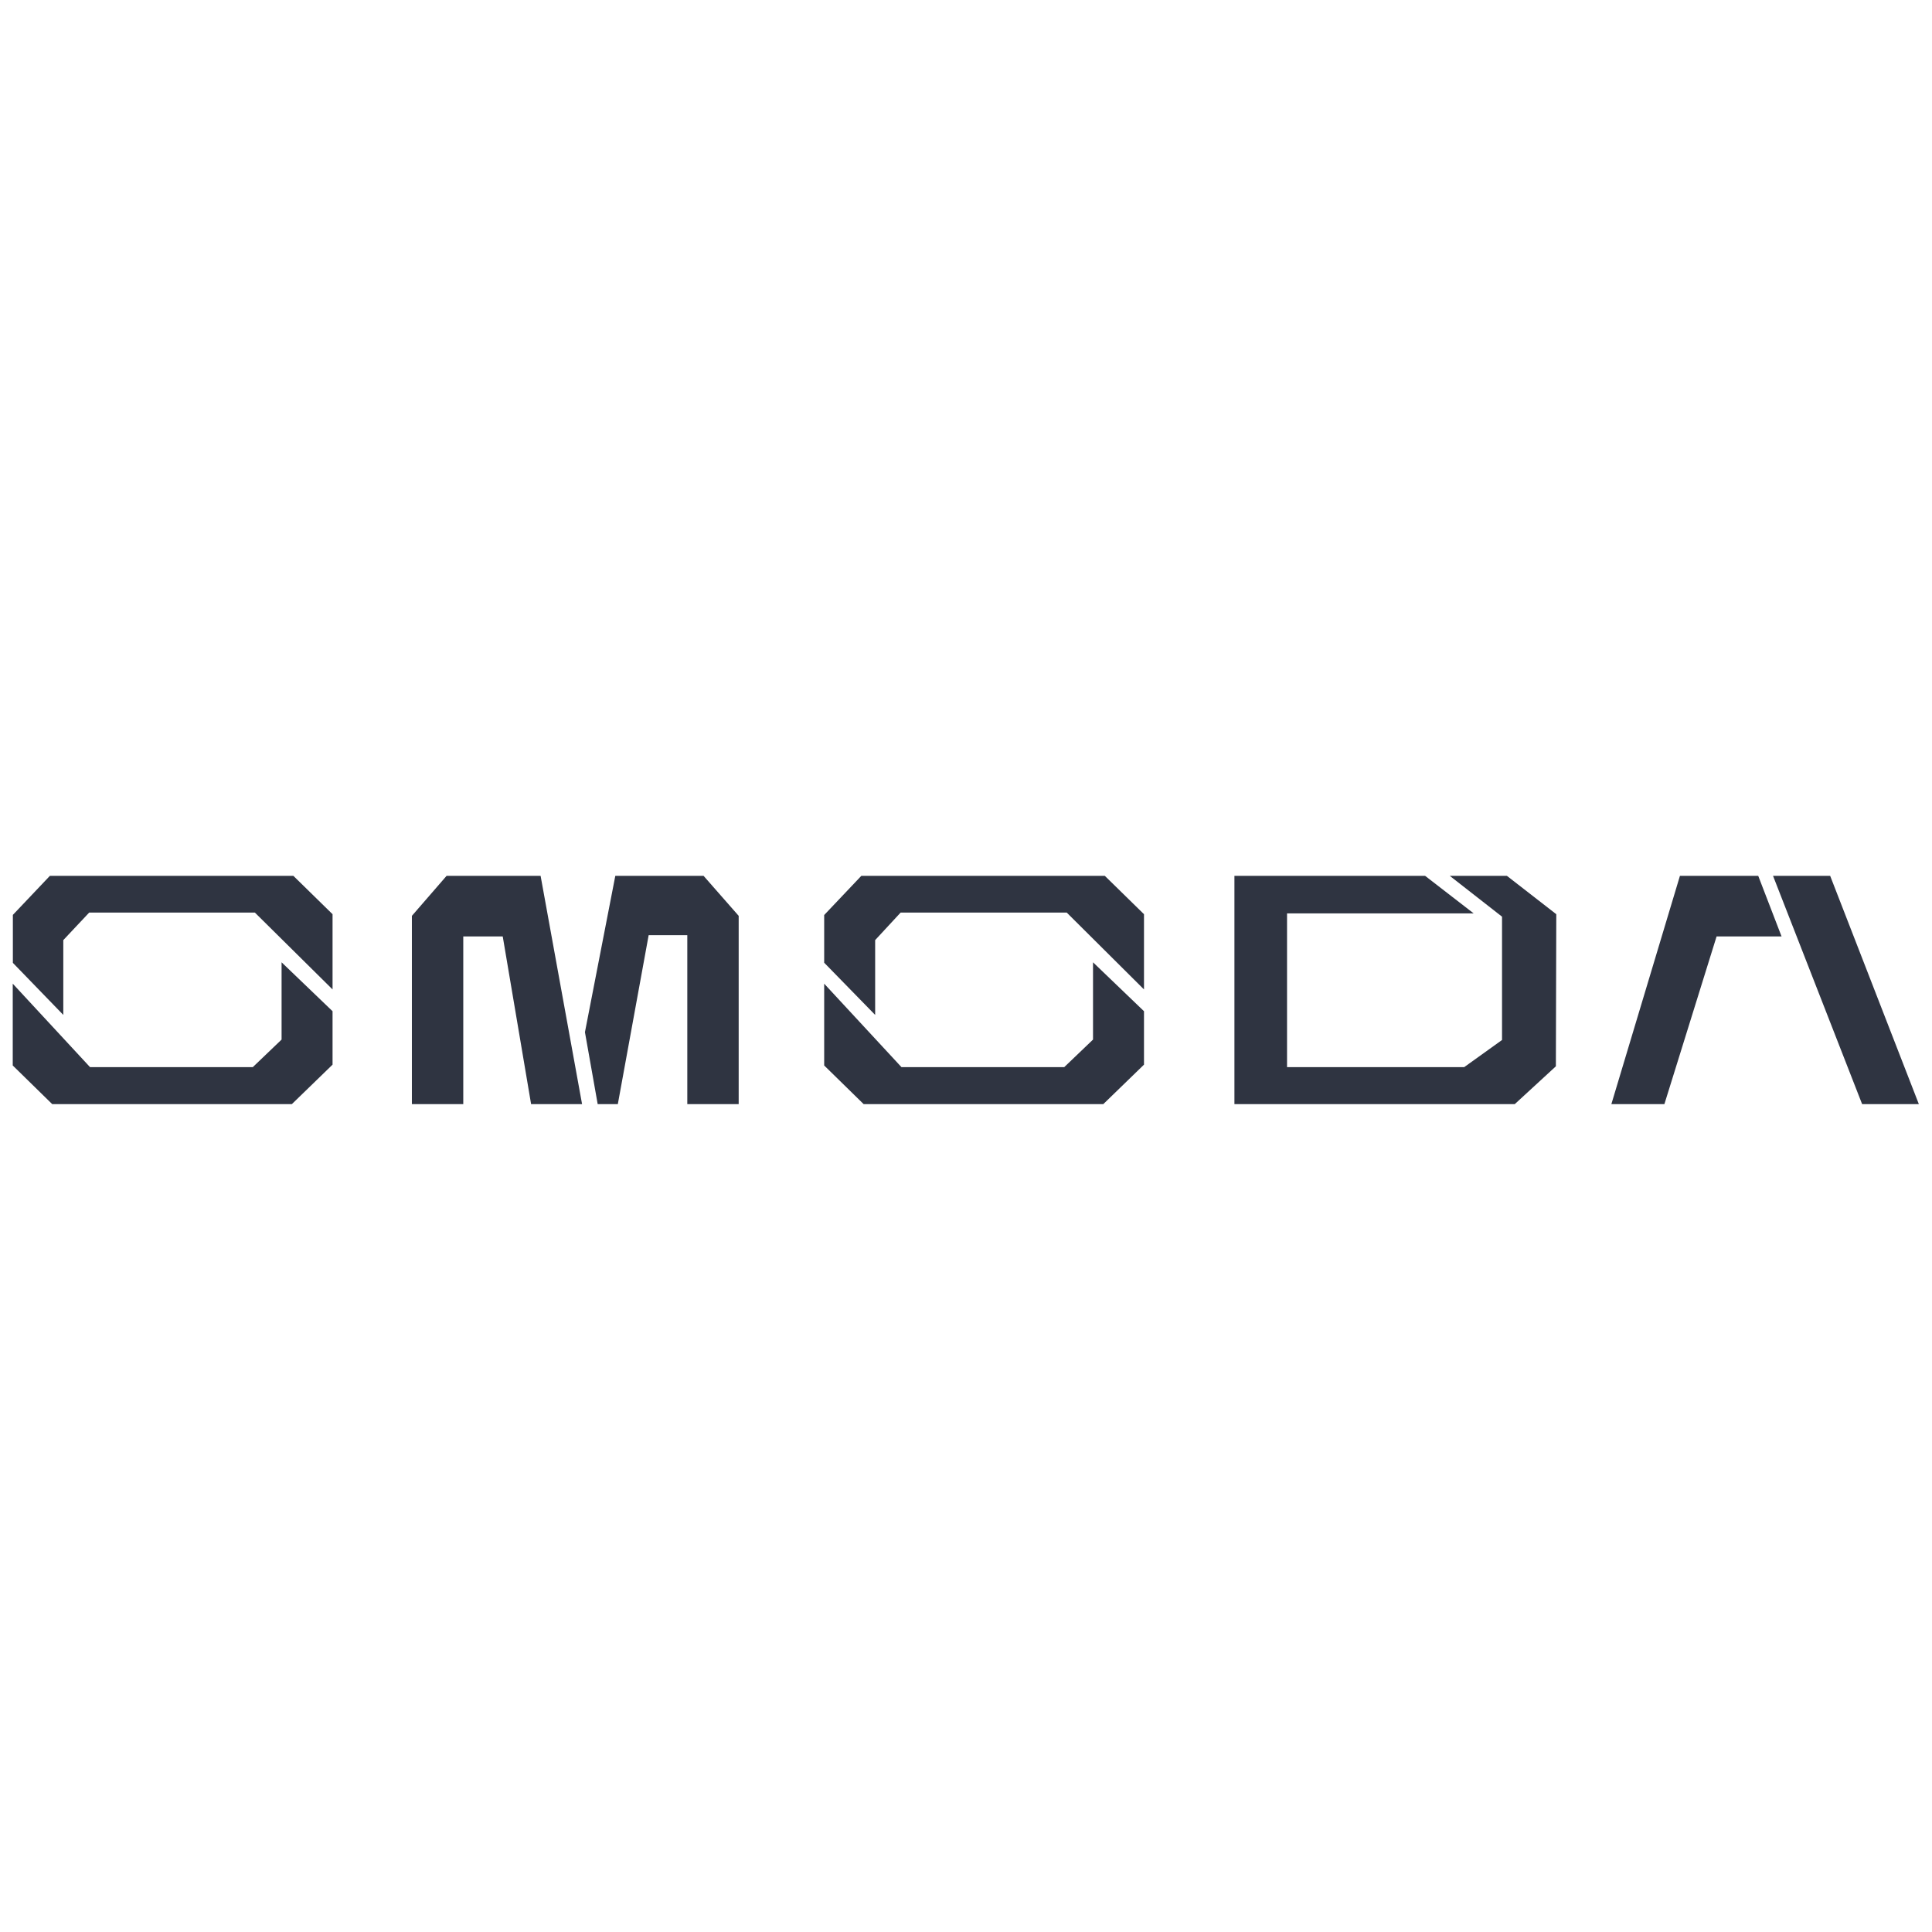 <svg width="47" height="47" viewBox="0 0 47 47" fill="none" xmlns="http://www.w3.org/2000/svg" xmlns:xlink="http://www.w3.org/1999/xlink">
	<desc>
			Created with Pixso.
	</desc>
	<defs>
		<clipPath id="clip1793_25652">
			<rect id="OMODA" width="46.373" height="5.559" transform="translate(0.313 21.307)" fill="white" fill-opacity="0"/>
		</clipPath>
		<clipPath id="clip1793_25640">
			<rect id="Omoda" width="47" height="47" fill="white" fill-opacity="0"/>
		</clipPath>
	</defs>
	<g clip-path="url(#clip1793_25640)">
		<g clip-path="url(#clip1793_25652)">
			<path id="polygon" d="M45.3 26.86L46.68 26.86L44.52 21.3L43.13 21.3L45.3 26.86Z" fill="#2F3441" fill-opacity="1" fill-rule="evenodd"/>
			<path id="polygon" d="M43.34 22.78L42.77 21.3L42.16 21.3L41.38 21.3L40.87 21.3L39.2 26.86L40.49 26.86L41.76 22.78L43.34 22.78Z" fill="#2F3441" fill-opacity="1" fill-rule="evenodd"/>
			<path id="path" d="M35.26 21.3L36.65 21.3L37.86 22.24L37.85 25.94L36.85 26.86L30.03 26.86L30.03 21.3L34.66 21.3L35.85 22.22L31.31 22.22L31.31 25.96L35.62 25.96L36.54 25.3L36.54 22.3L35.26 21.3Z" fill="#2F3441" fill-opacity="1" fill-rule="evenodd"/>
			<path id="polygon" d="M20.96 21.3L26.87 21.3L27.83 22.24L27.83 24.07L25.95 22.2L21.91 22.2L21.29 22.87L21.29 24.69L20.05 23.42L20.05 22.26L20.96 21.3Z" fill="#2F3441" fill-opacity="1" fill-rule="evenodd"/>
			<path id="polygon" d="M26.84 26.86L21.01 26.86L20.05 25.92L20.05 23.93L21.93 25.96L25.89 25.96L26.59 25.29L26.59 23.41L27.83 24.6L27.83 25.9L26.84 26.86Z" fill="#2F3441" fill-opacity="1" fill-rule="evenodd"/>
			<path id="polygon" d="M1.22 21.3L7.13 21.3L8.09 22.24L8.09 24.07L6.2 22.2L2.17 22.2L1.54 22.87L1.54 24.69L0.31 23.42L0.31 22.26L1.22 21.3Z" fill="#2F3441" fill-opacity="1" fill-rule="evenodd"/>
			<path id="polygon" d="M7.1 26.86L1.27 26.86L0.31 25.92L0.31 23.93L2.19 25.96L6.15 25.96L6.85 25.29L6.85 23.41L8.09 24.6L8.09 25.9L7.1 26.86Z" fill="#2F3441" fill-opacity="1" fill-rule="evenodd"/>
			<path id="polygon" d="M10.02 26.86L11.27 26.86L11.27 22.78L12.23 22.78L12.92 26.86L14.16 26.86L13.15 21.3L10.87 21.3L10.02 22.28L10.02 26.86Z" fill="#2F3441" fill-opacity="1" fill-rule="evenodd"/>
			<path id="polygon" d="M17.97 26.86L16.72 26.86L16.72 22.75L15.78 22.75L15.03 26.86L14.54 26.86L14.23 25.11L14.97 21.3L17.11 21.3L17.97 22.28L17.97 26.86Z" fill="#2F3441" fill-opacity="1" fill-rule="evenodd"/>
		</g>
	</g>
</svg>
